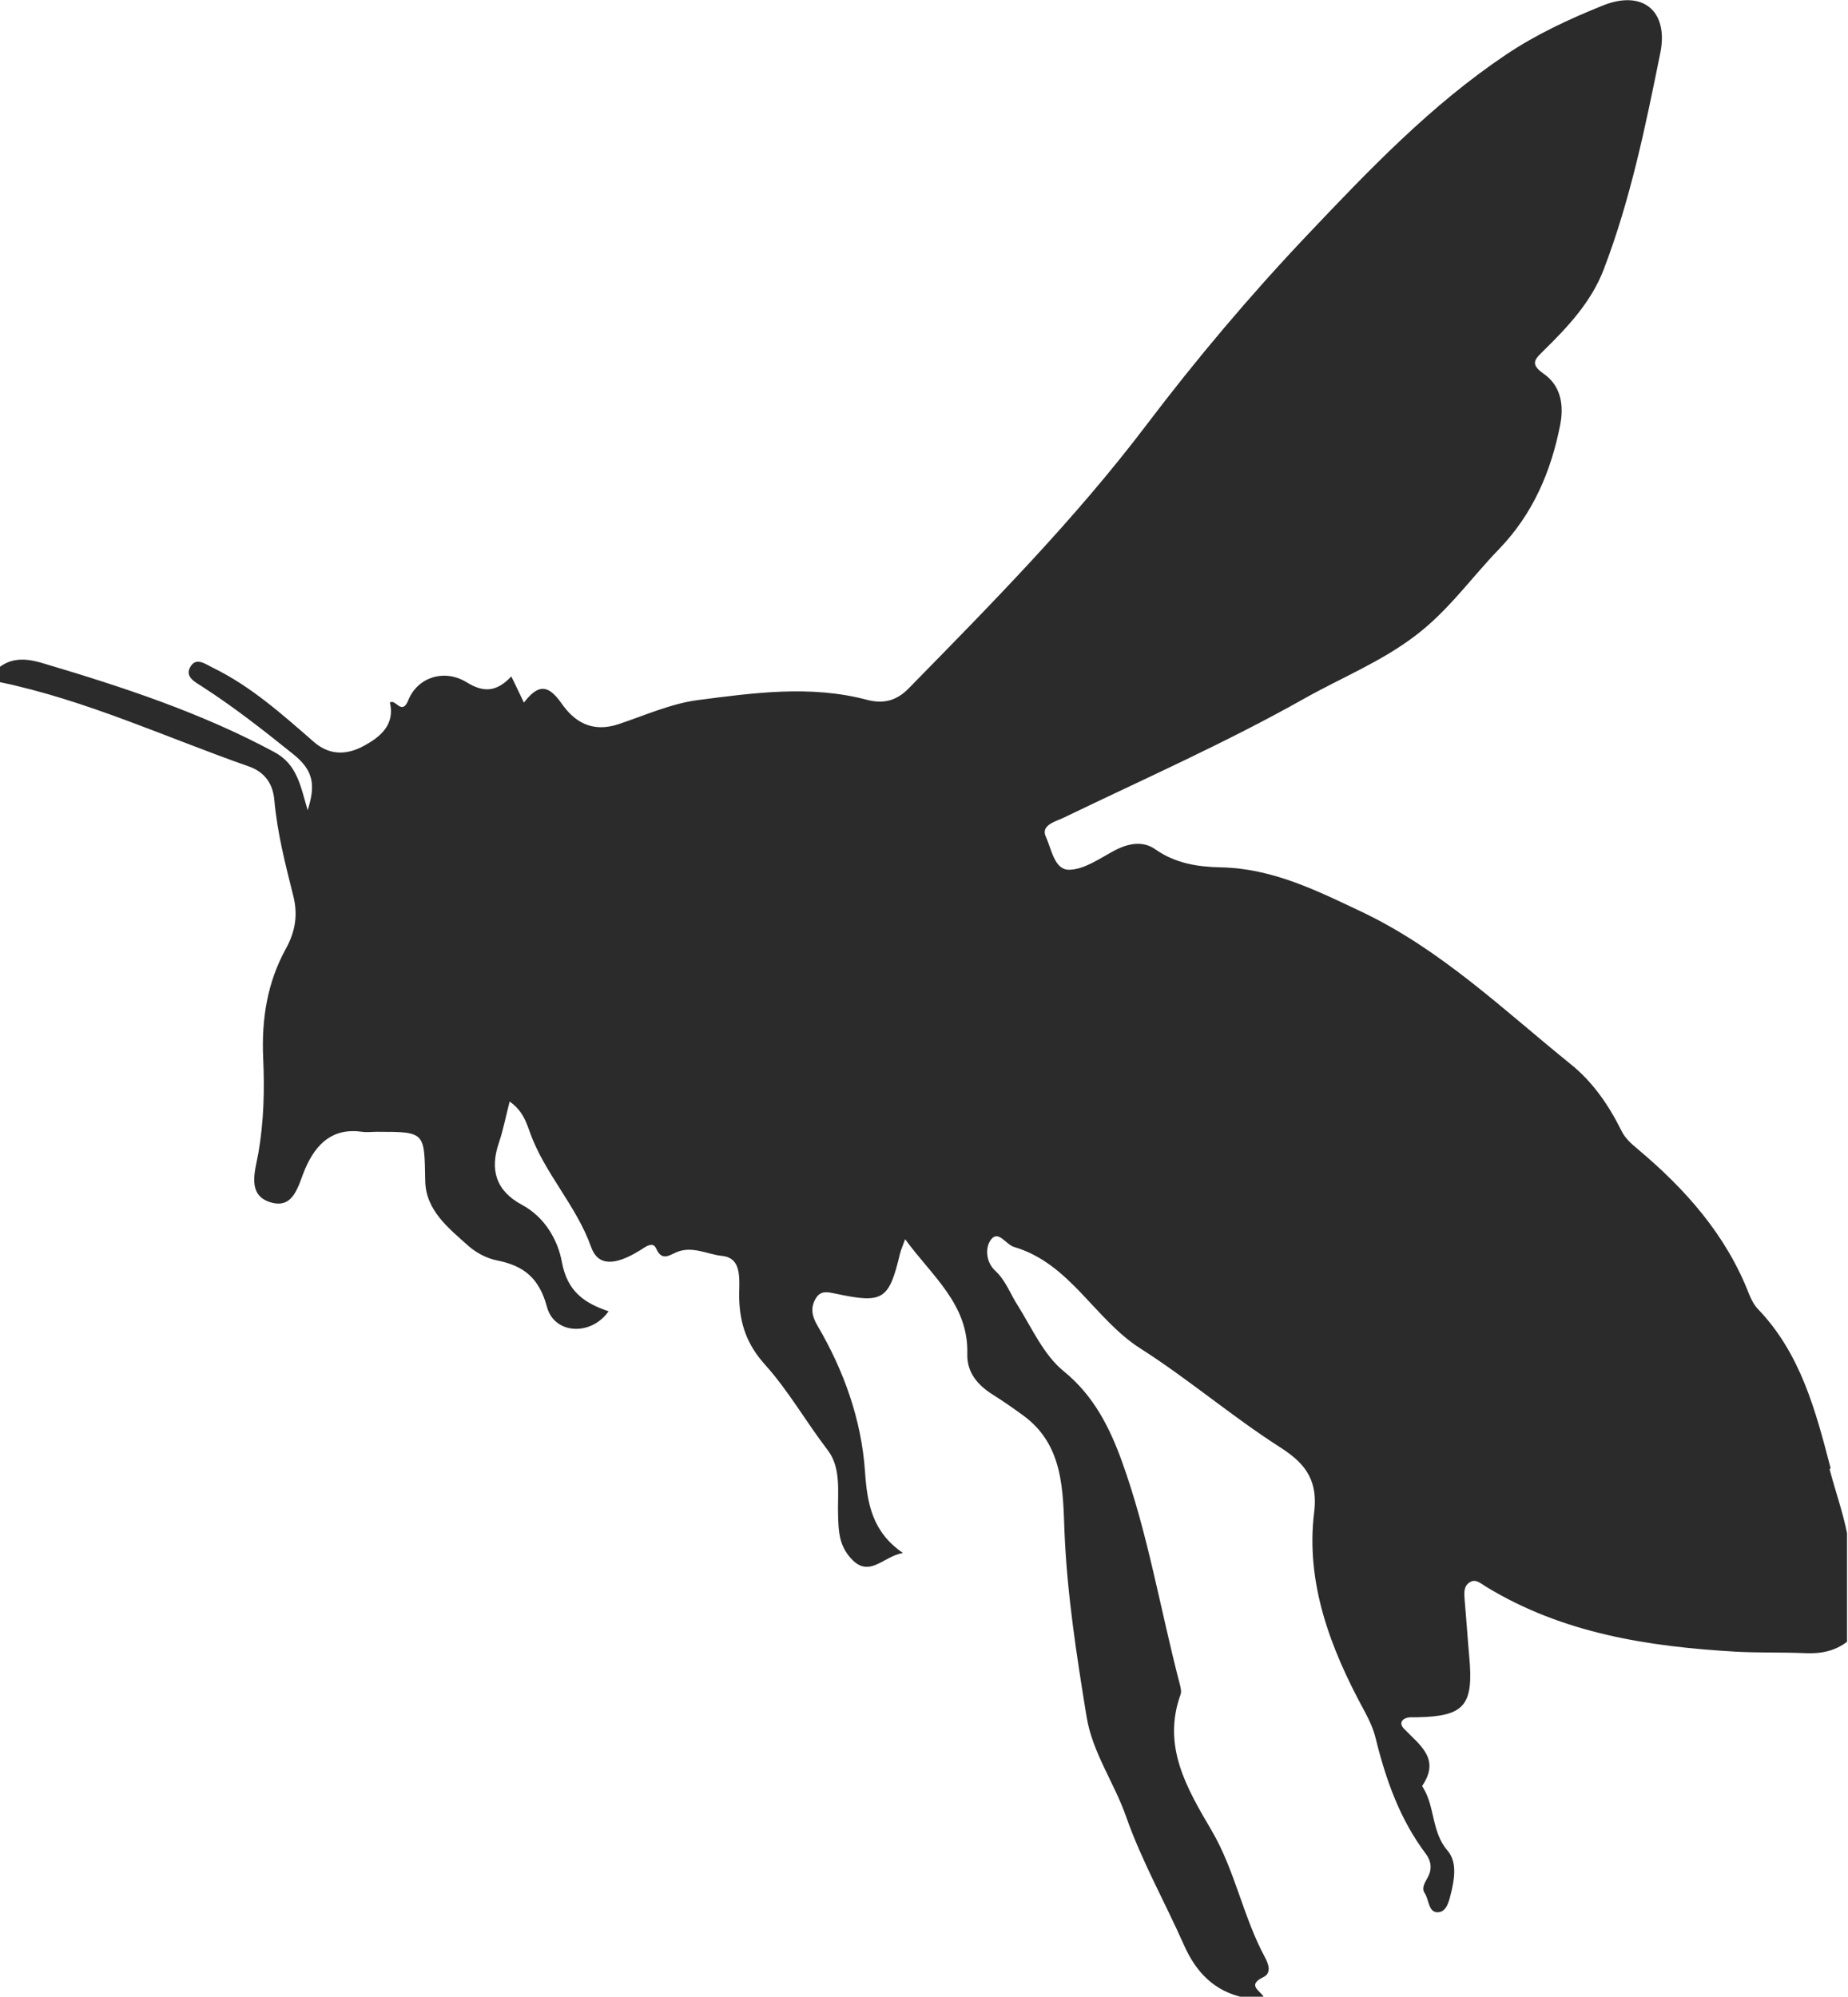 <?xml version="1.0" encoding="UTF-8"?>
<svg id="_レイヤー_2" data-name="レイヤー 2" xmlns="http://www.w3.org/2000/svg" width="76.4" height="82.53" viewBox="0 0 76.4 82.53">
  <defs>
    <style>
      .cls-1 {
        fill: #2b2b2b;
      }
    </style>
  </defs>
  <g id="top">
    <g id="cts">
      <path class="cls-1" d="M75.68,60.68c-.62-2.38-1.24-4.74-3.01-6.58-.16-.17-.27-.39-.36-.61-.95-2.45-2.63-4.34-4.61-6-.26-.22-.51-.43-.67-.76-.52-1.05-1.19-2.02-2.09-2.74-2.76-2.23-5.34-4.72-8.6-6.28-1.88-.89-3.73-1.82-5.88-1.86-.94-.02-1.86-.16-2.69-.74-.53-.38-1.15-.25-1.74.07-.59.32-1.23.77-1.84.77-.6,0-.72-.86-.95-1.36-.23-.48.39-.63.73-.79,3.34-1.61,6.73-3.11,9.96-4.93,1.53-.86,3.16-1.51,4.59-2.6,1.36-1.03,2.3-2.38,3.45-3.57,1.4-1.45,2.15-3.2,2.53-5.13.16-.81.04-1.62-.68-2.12-.6-.42-.35-.61.01-.97,1-.98,1.96-2.01,2.47-3.34,1.11-2.9,1.73-5.93,2.34-8.95.35-1.73-.72-2.63-2.38-1.96-1.39.56-2.75,1.19-4,2.03-3.1,2.08-5.65,4.75-8.21,7.45-2.37,2.5-4.58,5.12-6.65,7.85-2.97,3.92-6.41,7.4-9.83,10.89-.48.49-1.01.67-1.75.47-2.32-.61-4.68-.28-6.99.02-1.07.14-2.18.63-3.25.99-1.13.38-1.86-.13-2.36-.85-.57-.81-.97-.8-1.56-.04-.19-.4-.34-.71-.52-1.08-.61.64-1.14.68-1.85.24-.91-.56-2.02-.22-2.41.74-.27.67-.53-.08-.76.1.22.93-.42,1.43-1.06,1.78-.65.36-1.39.45-2.08-.15-1.31-1.14-2.6-2.3-4.18-3.07-.29-.14-.67-.44-.91-.07-.29.44.18.66.47.85,1.32.85,2.54,1.81,3.76,2.79.85.68.93,1.28.6,2.32-.3-1.01-.43-1.9-1.39-2.41-3.01-1.62-6.24-2.68-9.5-3.65-.62-.19-1.27-.3-1.86.15v.61c3.58.74,6.89,2.29,10.32,3.49.68.24.99.74,1.05,1.37.12,1.37.46,2.68.79,4,.19.76.08,1.46-.31,2.16-.77,1.4-1.01,2.9-.94,4.52.06,1.3.03,2.63-.2,3.94-.13.72-.49,1.74.52,2.03.97.28,1.13-.73,1.42-1.4.45-1.03,1.13-1.69,2.35-1.52.2.03.41,0,.61,0,2.02,0,1.96.01,2,2.03.02,1.22.97,1.96,1.8,2.7.32.28.76.51,1.18.59,1.1.22,1.73.73,2.05,1.91.3,1.15,1.83,1.22,2.55.19-1-.34-1.7-.81-1.93-2.03-.16-.9-.7-1.86-1.65-2.37-1.08-.58-1.34-1.45-.95-2.58.18-.53.28-1.08.44-1.69.54.38.69.86.84,1.28.61,1.7,1.92,3.02,2.53,4.74.28.78.97.78,2.02.13.25-.16.53-.38.67-.07.23.52.53.28.81.16.66-.3,1.3.08,1.91.14.89.09.69,1.08.71,1.77.03,1.05.32,1.9,1.08,2.74.96,1.07,1.69,2.36,2.58,3.52.59.77.39,1.83.43,2.77.02.57.04,1.1.45,1.61.8,1,1.38.01,2.23-.13-1.27-.87-1.48-2.04-1.57-3.38-.15-2.14-.87-4.15-1.96-6.01-.23-.39-.31-.74-.07-1.14.21-.34.51-.25.81-.19,1.97.42,2.21.27,2.67-1.66.04-.16.11-.31.21-.59,1.12,1.54,2.63,2.69,2.57,4.75-.02.75.42,1.27,1.03,1.66.43.27.85.56,1.26.86,1.7,1.22,1.66,3.13,1.73,4.87.11,2.56.5,5.07.91,7.59.24,1.49,1.15,2.74,1.64,4.15.64,1.82,1.6,3.52,2.39,5.3.5,1.13,1.26,1.91,2.49,2.17h.82c-.12-.28-.75-.5-.03-.85.34-.16.22-.53.07-.81-.91-1.68-1.24-3.6-2.21-5.25-1.02-1.74-2.06-3.48-1.28-5.63.04-.12,0-.27-.03-.4-.81-3.09-1.32-6.26-2.41-9.26-.5-1.37-1.15-2.68-2.39-3.69-.83-.67-1.32-1.79-1.91-2.73-.31-.48-.49-1.03-.94-1.44-.37-.35-.42-.96-.14-1.3.3-.35.6.23.93.33,2.32.68,3.33,2.99,5.23,4.2,1.98,1.26,3.76,2.79,5.74,4.06.92.59,1.62,1.24,1.44,2.7-.36,2.92.67,5.63,2.05,8.17.21.39.4.78.5,1.21.42,1.7,1,3.33,2.07,4.75.22.29.26.63.08.96-.11.21-.28.44-.13.66.18.27.15.78.52.79.38.01.48-.44.56-.76.15-.6.27-1.31-.13-1.78-.67-.77-.52-1.8-1.01-2.6-.02-.03-.05-.08-.04-.09.76-1.12-.11-1.68-.76-2.36-.23-.24-.06-.44.25-.47.1,0,.2,0,.31,0,1.95-.04,2.33-.49,2.14-2.52-.07-.78-.12-1.56-.19-2.34-.02-.28-.05-.57.23-.73.24-.14.45.07.65.19,3.18,1.94,6.72,2.48,10.34,2.69.95.05,1.91.02,2.86.06.64.03,1.22-.08,1.73-.47v-4.49c-.18-.9-.49-1.76-.72-2.64Z"/>
    </g>
  </g>
</svg>